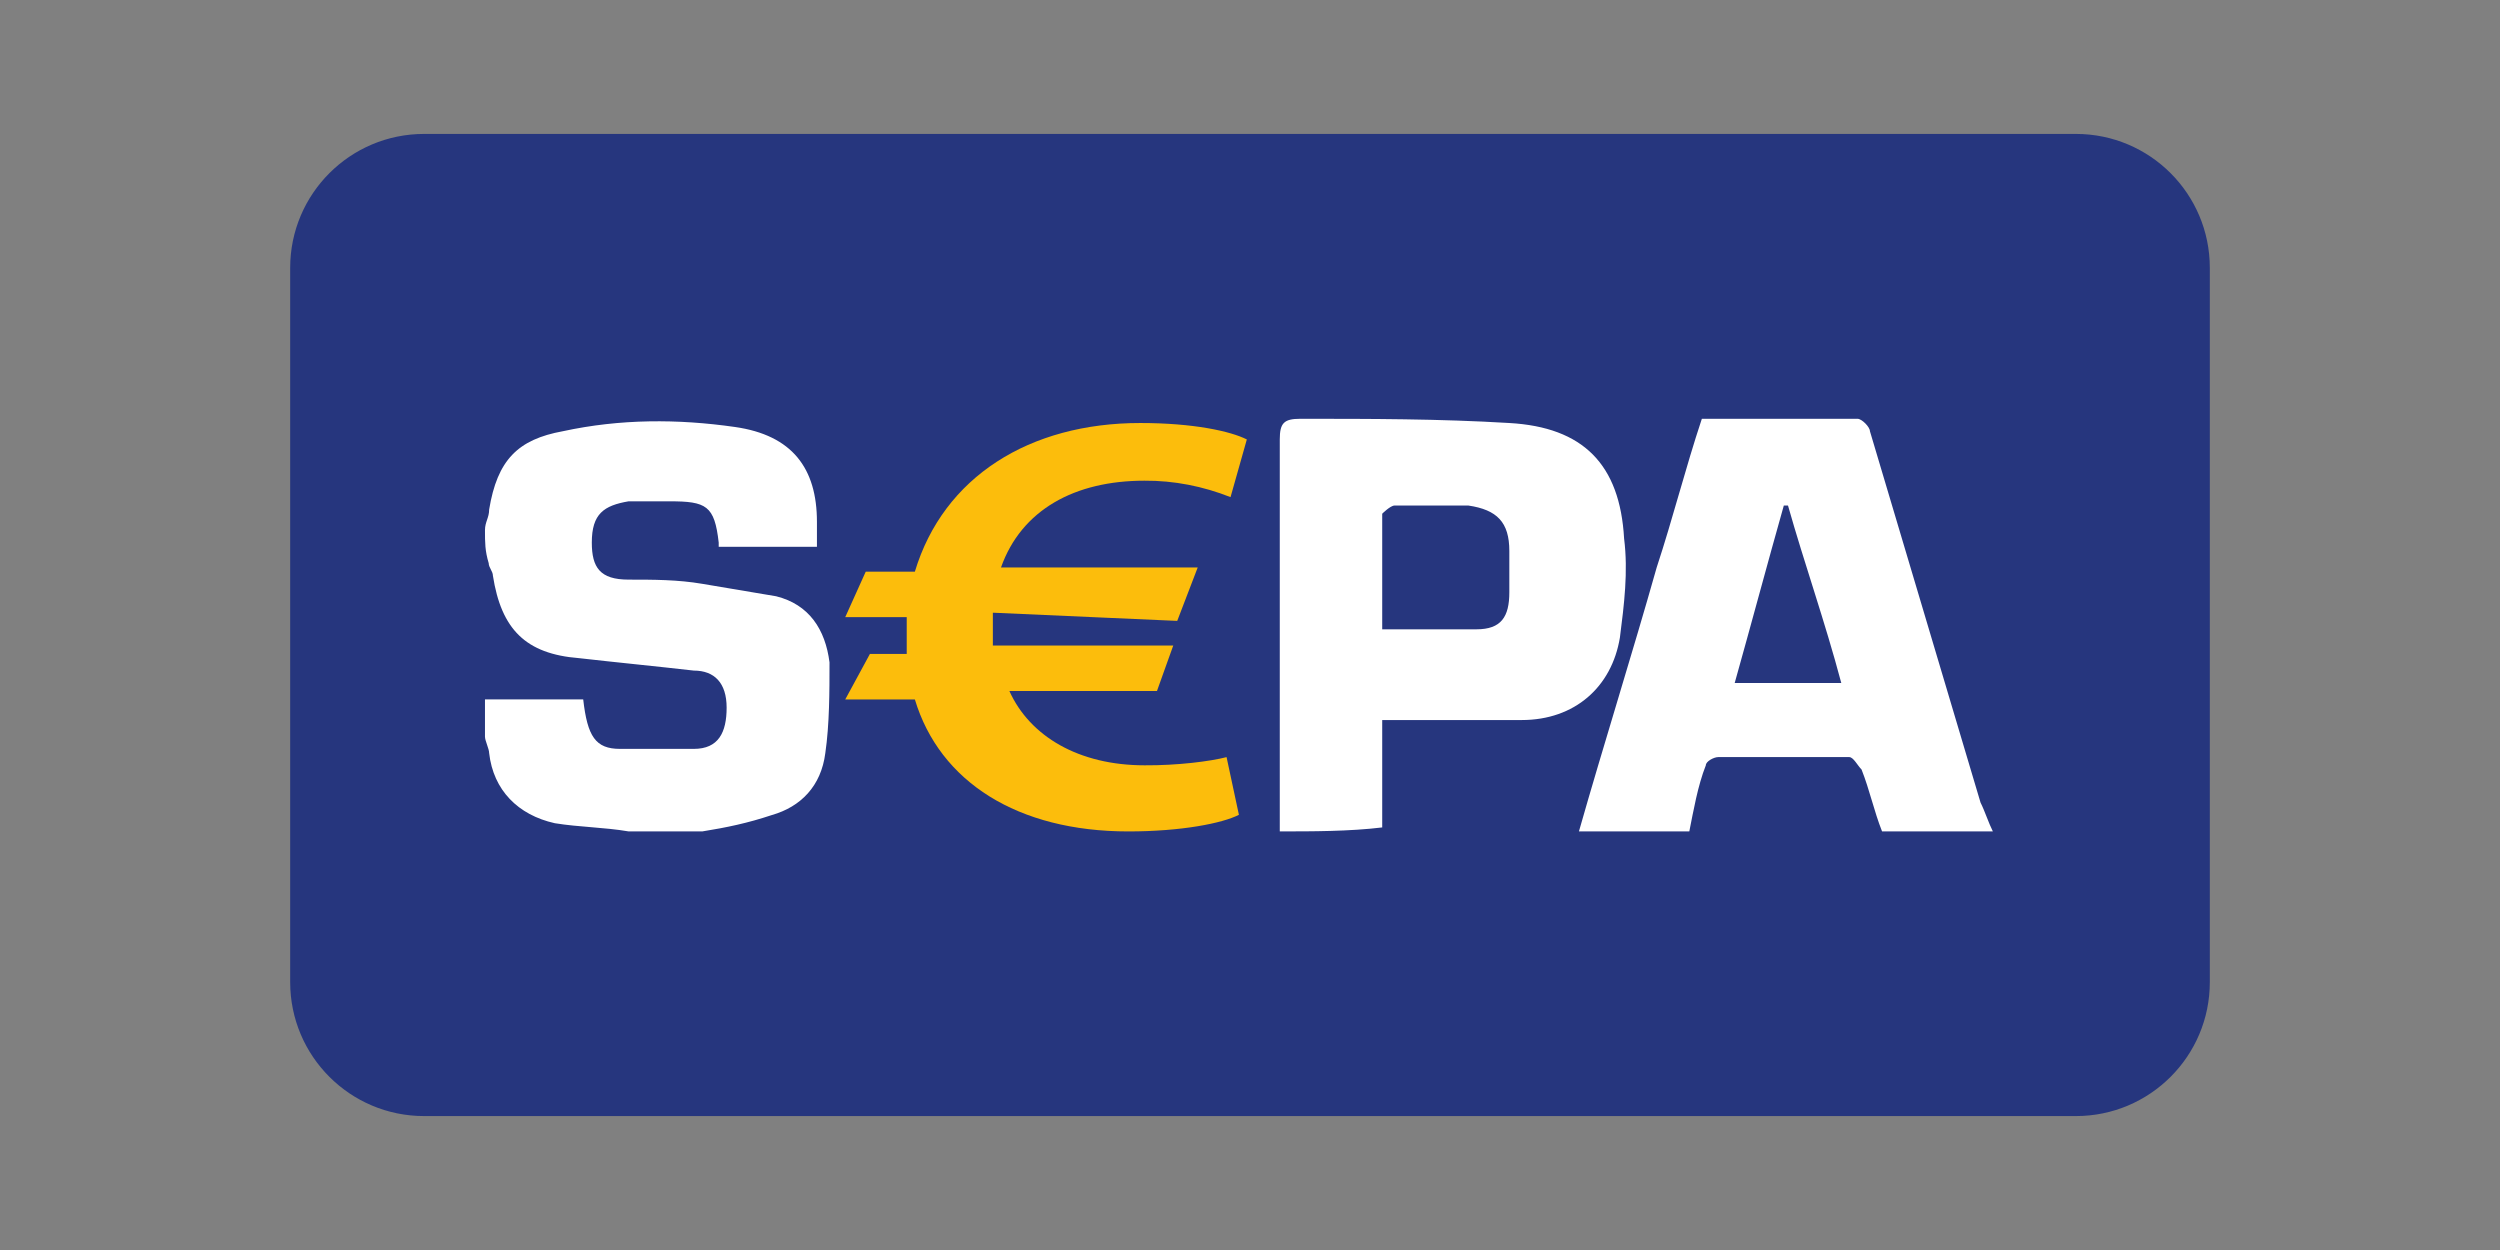 <svg width="112" height="56" viewBox="0 0 112 56" fill="none" xmlns="http://www.w3.org/2000/svg">
<rect x="0" y="0" width="112" height="56" fill="#808080" stroke="none"/>
<path d="M13 12C13 8.686 15.686 6 19 6H93C96.314 6 99 8.686 99 12V44C99 47.314 96.314 50 93 50H19C15.686 50 13 47.314 13 44V12Z" fill="#26367E"/>
<path d="M21.727 23.751C21.727 23.383 21.914 23.194 21.914 22.827C22.279 20.61 23.197 19.686 25.22 19.318C27.786 18.762 30.362 18.762 32.928 19.129C35.494 19.497 36.599 20.978 36.599 23.383V24.496H32.198V24.307C32.01 22.648 31.645 22.459 29.997 22.459H28.161C27.056 22.648 26.513 23.015 26.513 24.307C26.513 25.421 26.878 25.967 28.161 25.967C29.267 25.967 30.362 25.967 31.467 26.156L34.773 26.713C36.244 27.08 36.974 28.193 37.162 29.674C37.162 30.966 37.162 32.447 36.974 33.739C36.787 35.22 35.869 36.144 34.586 36.512C33.481 36.88 32.563 37.069 31.467 37.247H28.161C27.056 37.059 25.96 37.059 24.855 36.88C23.207 36.512 22.102 35.399 21.914 33.739C21.914 33.55 21.727 33.183 21.727 33.004V31.334H26.128C26.316 32.994 26.681 33.55 27.776 33.55H31.082C32.188 33.55 32.553 32.815 32.553 31.702C32.553 30.589 32 30.042 31.082 30.042C29.434 29.853 27.599 29.674 25.941 29.485C23.552 29.297 22.457 28.193 22.082 25.788C22.082 25.599 21.894 25.421 21.894 25.232C21.727 24.675 21.727 24.307 21.727 23.751ZM57.334 37.247V19.686C57.334 18.951 57.522 18.762 58.252 18.762C61.371 18.762 64.489 18.762 67.618 18.951C70.924 19.139 72.572 20.799 72.76 24.128C72.947 25.609 72.76 27.09 72.572 28.561C72.207 30.777 70.549 32.258 68.17 32.258H61.923V37.069C60.453 37.247 58.805 37.247 57.334 37.247ZM61.923 28.193H66.147C67.252 28.193 67.618 27.637 67.618 26.534V24.685C67.618 23.393 67.065 22.837 65.782 22.648H62.476C62.288 22.648 61.923 23.015 61.923 23.015V28.193ZM70.736 37.247C71.842 33.361 73.125 29.297 74.22 25.421C74.95 23.204 75.503 20.988 76.243 18.762H83.221C83.408 18.762 83.773 19.129 83.773 19.318L88.728 35.955C88.915 36.323 89.093 36.88 89.28 37.247H84.316C83.951 36.323 83.763 35.399 83.398 34.475C83.211 34.286 83.033 33.918 82.846 33.918H76.974C76.786 33.918 76.421 34.107 76.421 34.286C76.056 35.21 75.868 36.323 75.681 37.247H70.736ZM80.102 22.648H79.915C79.184 25.232 78.444 28.005 77.714 30.599H82.49C81.75 27.816 80.832 25.232 80.102 22.648Z" fill="white"/>
<path d="M51.279 34.286C48.338 34.286 46.138 32.994 45.22 30.957H51.832L52.562 28.919H44.48V27.449L52.74 27.816L53.658 25.421H44.845C45.762 22.837 48.151 21.535 51.269 21.535C52.592 21.525 53.895 21.784 55.128 22.271L55.858 19.687C55.128 19.319 53.47 18.951 51.082 18.951C46.128 18.951 42.269 21.356 40.986 25.61H38.785L37.867 27.647H40.621V29.297H38.972L37.867 31.335H40.986C42.101 35.032 45.595 37.248 50.549 37.248C52.937 37.248 54.773 36.88 55.503 36.503L54.95 33.919C54.22 34.108 52.75 34.296 51.279 34.286Z" fill="#FCBD0C"/>
</svg>

